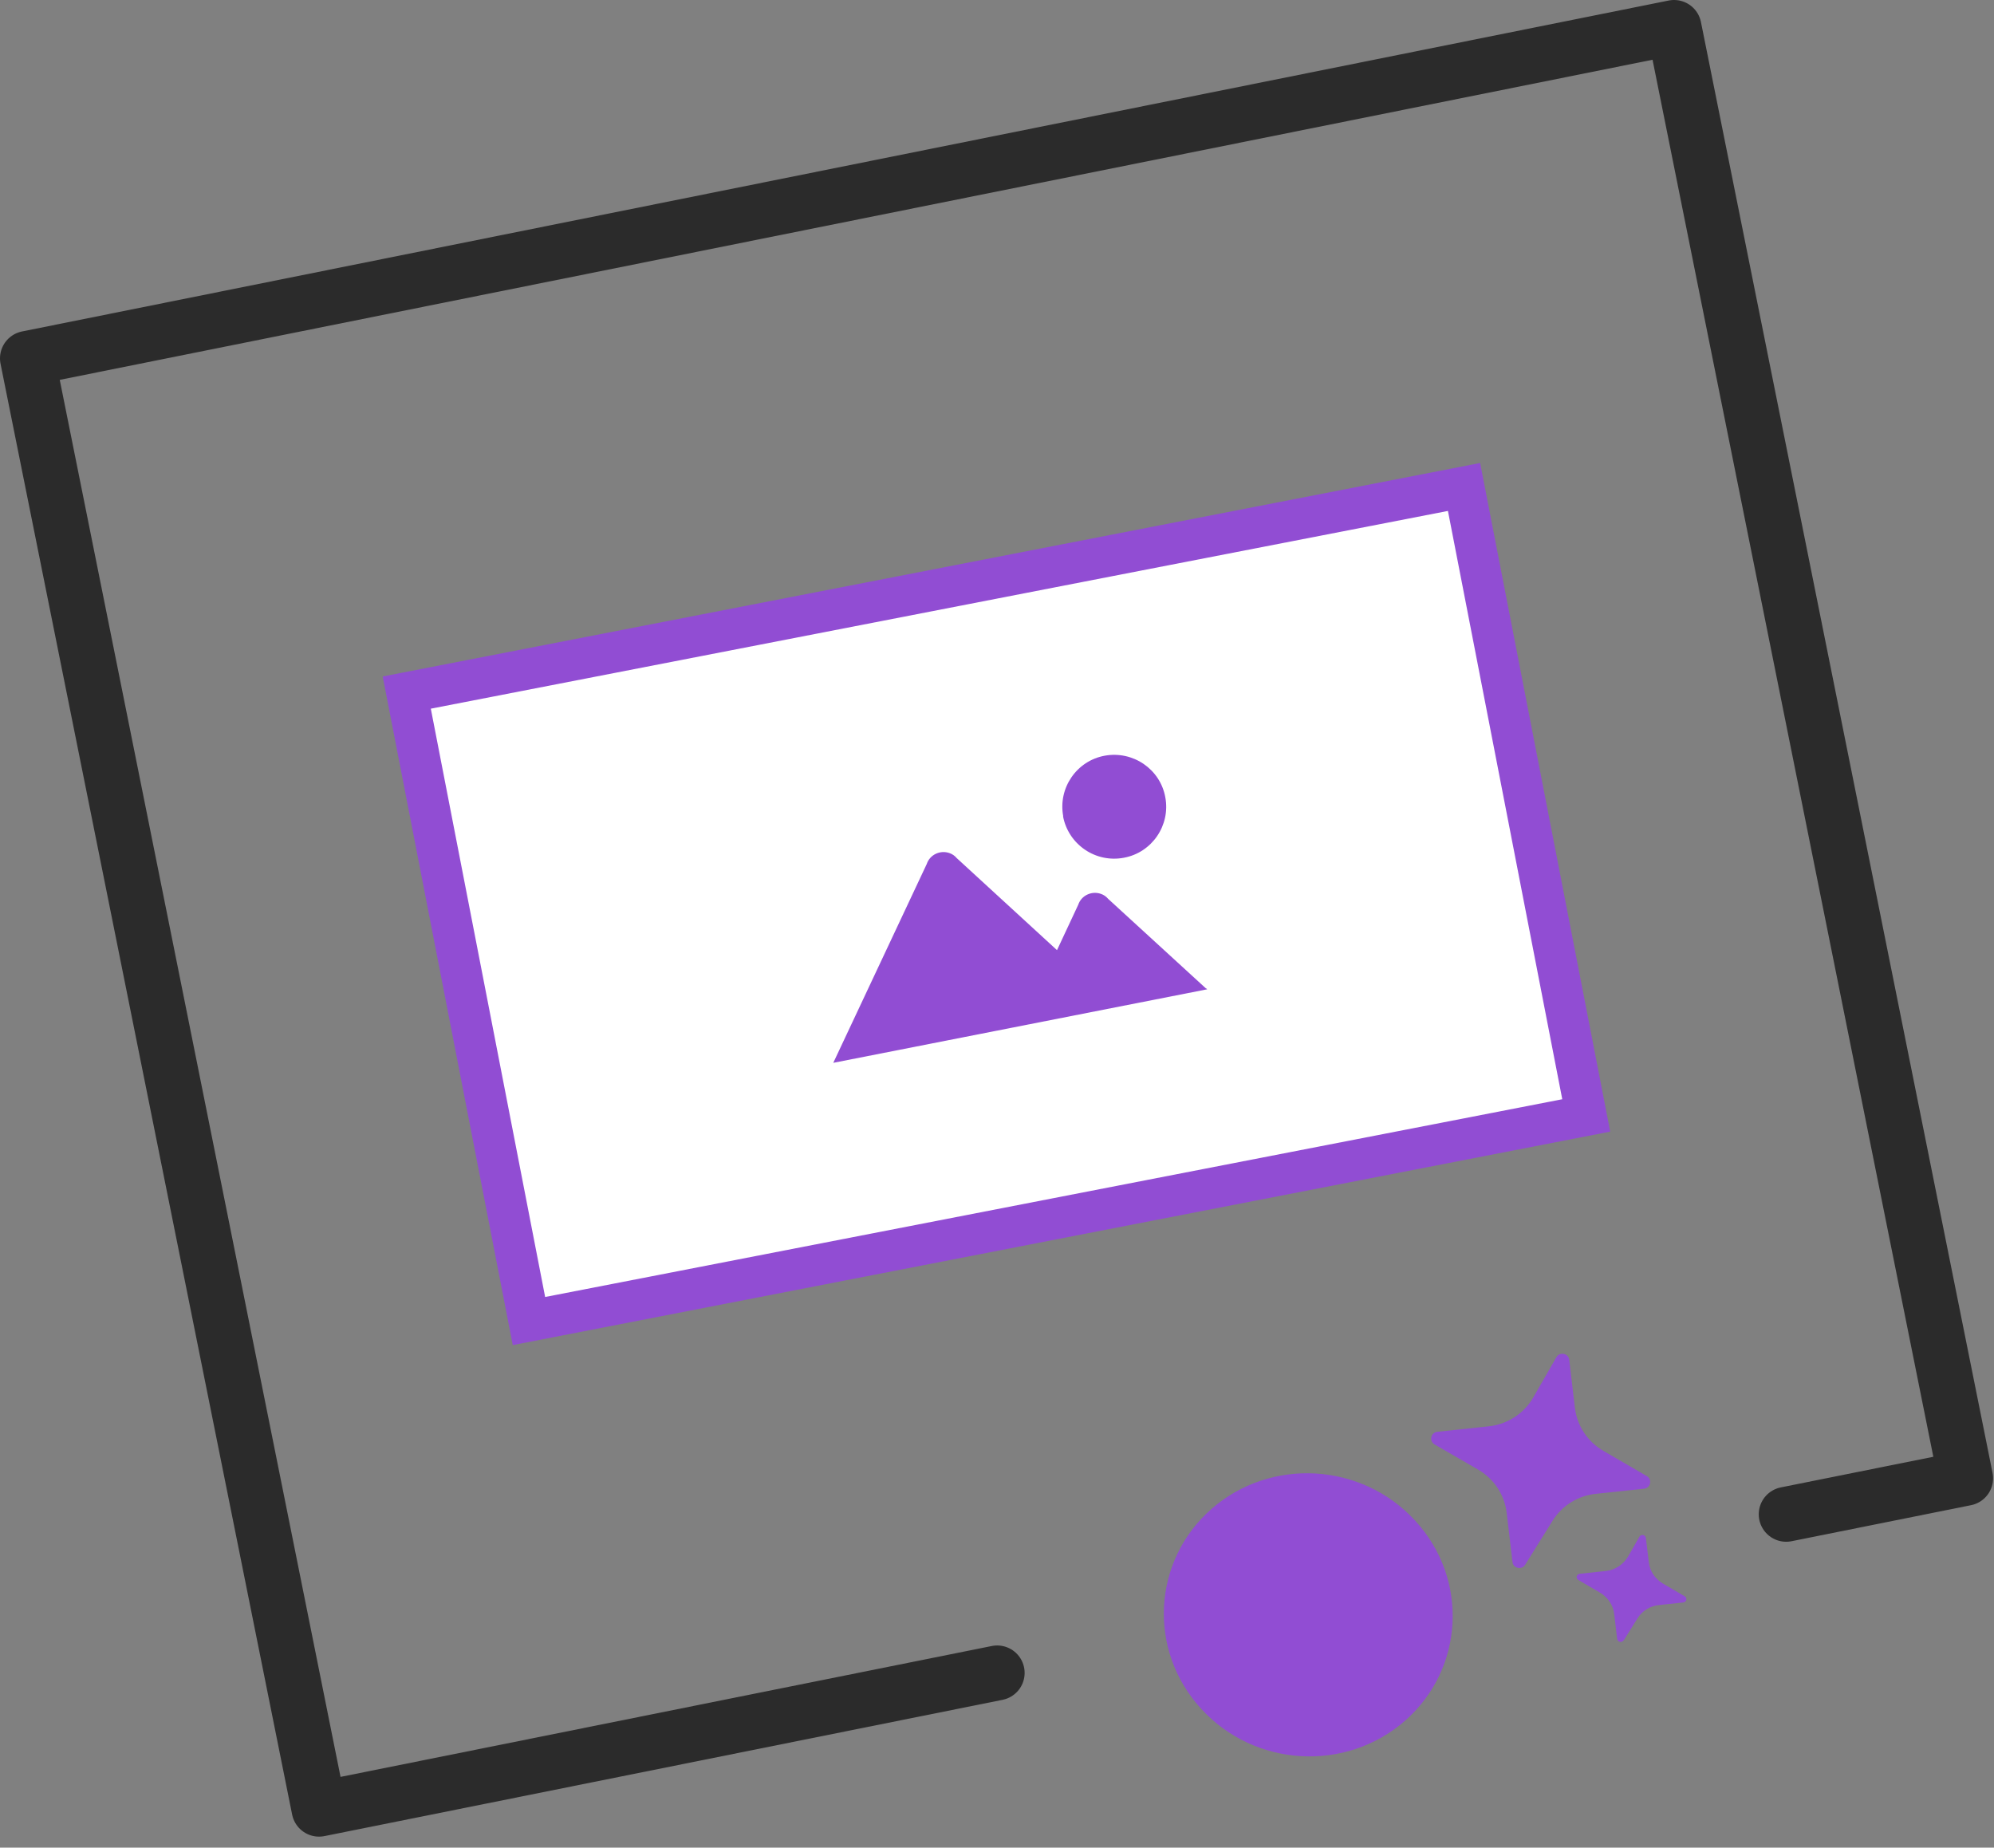 <svg width="109" height="101" viewBox="0 0 109 101" fill="none" xmlns="http://www.w3.org/2000/svg">
<rect x="0" y="0" width="109" height="101" fill="#808080" stroke="none"/>
<g clip-path="url(#clip0_1_79)">
<path d="M97.64 82.78L107.45 80.81L91.51 1.5L1.5 19.59L17.44 98.9L54.51 91.45" stroke="#2B2B2B" stroke-width="3" stroke-linecap="round" stroke-linejoin="round"/>
<path d="M83.37 85.54C83.18 85.84 82.71 85.73 82.68 85.39L82.36 82.69C82.24 81.7 81.66 80.83 80.79 80.33L78.42 78.96C78.11 78.78 78.21 78.31 78.57 78.27L81.38 77.97C82.4 77.86 83.3 77.28 83.81 76.4L85.08 74.19C85.26 73.88 85.74 73.98 85.78 74.33L86.09 76.96C86.21 77.95 86.79 78.82 87.66 79.32L90.02 80.69C90.33 80.87 90.23 81.34 89.87 81.38L87.24 81.66C86.26 81.76 85.39 82.3 84.87 83.13L83.37 85.54Z" fill="#914DD3"/>
<path d="M88.75 89.67C88.65 89.82 88.42 89.76 88.4 89.59L88.24 88.24C88.19 87.75 87.89 87.31 87.46 87.06L86.28 86.37C86.12 86.28 86.17 86.05 86.36 86.03L87.77 85.88C88.28 85.83 88.73 85.53 88.99 85.1L89.62 84C89.71 83.85 89.95 83.89 89.97 84.08L90.13 85.39C90.18 85.88 90.48 86.32 90.91 86.57L92.09 87.26C92.25 87.35 92.2 87.58 92.01 87.6L90.69 87.74C90.2 87.79 89.76 88.06 89.51 88.47L88.76 89.67H88.75Z" fill="#914DD3"/>
<path d="M76.81 94.06C80.04 91.22 80.3 86.33 77.37 83.14C74.45 79.94 69.46 79.65 66.22 82.49C62.99 85.33 62.73 90.22 65.66 93.41C68.58 96.61 73.57 96.9 76.81 94.06Z" fill="#914DD3"/>
<path d="M80.03 26.608L22.233 37.852L28.918 72.208L86.714 60.963L80.03 26.608Z" fill="white"/>
<path d="M28.03 73.53L20.92 36.98L80.91 25.31L88.02 61.86L28.03 73.53ZM23.55 38.74L29.8 70.9L85.4 60.09L79.15 27.93L23.55 38.74Z" fill="#914DD3"/>
<path d="M58.12 44.62C57.83 43.08 58.85 41.59 60.39 41.31C61.93 41.03 63.42 42.04 63.7 43.58C63.99 45.12 62.97 46.61 61.43 46.89C60.69 47.03 59.93 46.87 59.31 46.45C58.68 46.02 58.25 45.37 58.11 44.62" fill="#914DD3"/>
<path d="M65.94 54.03L65.99 54.08L45.55 58.1L50.66 47.23C50.83 46.72 51.39 46.46 51.89 46.63C52.05 46.68 52.19 46.78 52.3 46.91L57.78 51.94L58.94 49.46C59.11 48.95 59.67 48.69 60.17 48.86C60.33 48.91 60.47 49.01 60.58 49.14L65.93 54.04L65.94 54.03Z" fill="#914DD3"/>
</g>
<defs>
<clipPath id="clip0_1_79">
<rect width="108.95" height="100.4" fill="white"/>
</clipPath>
</defs>
</svg>
